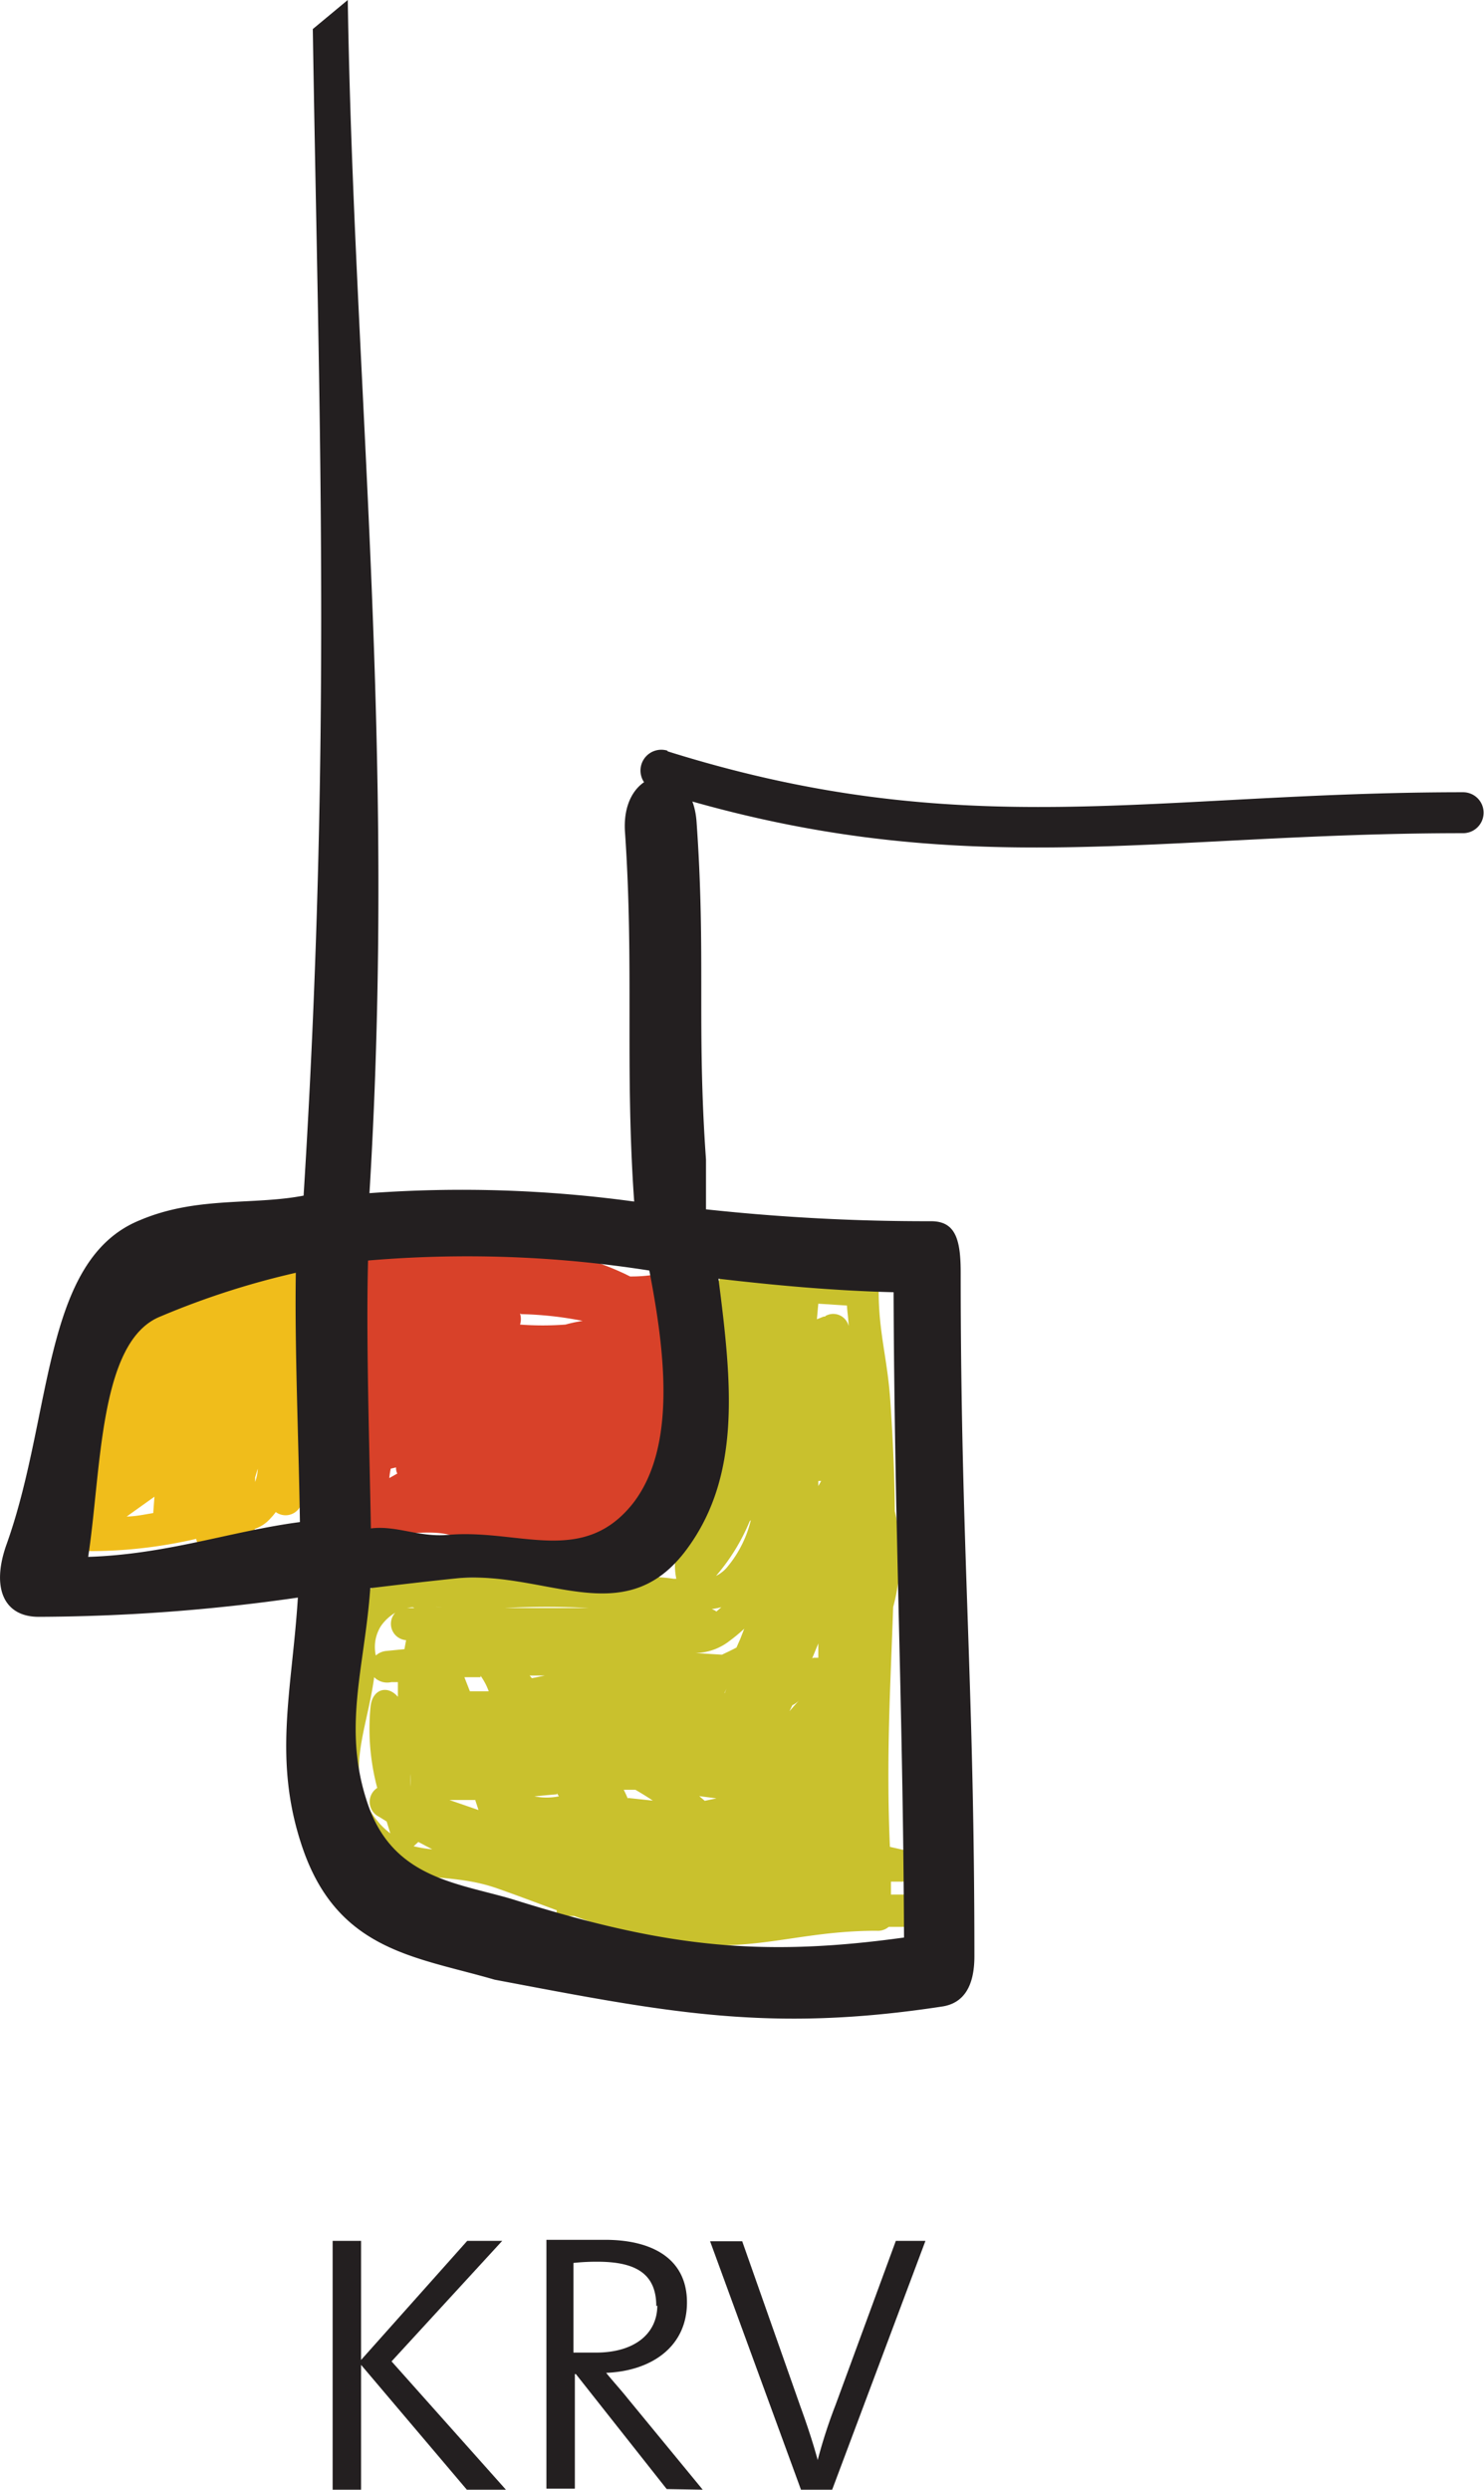 <svg id="Layer_1" data-name="Layer 1" xmlns="http://www.w3.org/2000/svg" viewBox="0 0 72.54 121.65"><defs><style>.cls-1{fill:#f0bd1b;}.cls-2{fill:#d84129;}.cls-3{fill:#c9c12d;}.cls-4,.cls-5{fill:#231f20;}.cls-5{fill-rule:evenodd;}</style></defs><title>krv-logo</title><path class="cls-1" d="M12.57,71l0-.35,0,.26.06.09Zm-.1,1.41a2.09,2.09,0,0,0,.13-.65l-.13.43v.22ZM9.36,73.58l.17-.5-.17.5Zm-3.21.52c.46,0,.9-.1,1.34-.17l.06-.8-1.4,1Zm8.39-11c.56.16.73.84.16,1.35l-.08.33a24.64,24.64,0,0,1,.09,4.76c0,1.12.06,2.28.06,3.69a.81.81,0,0,1-1.29.65,2.69,2.69,0,0,1-.27.32,1.74,1.74,0,0,1-.75.5.81.81,0,0,1-1.29.44l-.22.27c-.52.64-1.22.48-1.36-.22a23.17,23.17,0,0,1-5.07.6c-.69,0-1-.38-.75-1,.72-2.24.56-3.93,1.22-5.86a.78.78,0,0,1-.07-1.29c.24-.25.48-.47.72-.68l.08-.46L5.8,66a.76.76,0,0,1-.22-1.51l.52-.19c.22-1,1.13-1.1,1.47-.56,2.07-.77,3.7-1.33,6.19-2a.8.8,0,0,1,.78,1.33Z"/><path class="cls-2" d="M19.42,72a.6.6,0,0,1-.06-.3l-.26.06a3.65,3.65,0,0,0-.07.46l.39-.22Zm6-7.82a.93.93,0,0,1,0,.54,15,15,0,0,0,2.22,0,7.34,7.34,0,0,1,.84-.18,17.23,17.23,0,0,0-3-.33ZM18.13,61.4c4.86,0,8-1.25,12.45.86l.22.11a7.12,7.12,0,0,0,1.62-.17c.95-.2,1.4.78.67,1.5a.87.87,0,0,1-.46,1.23,5.77,5.77,0,0,0-.12,1.39.73.73,0,0,1,.87.42,1,1,0,0,1,.35.94c-.16,2.84-.25,5.18-2.2,6.92a2.3,2.3,0,0,1-1.41.61C27.7,77.08,25,75.79,22,75c-1.19-.31-2.44.14-3.34-.26a.78.78,0,0,1-1.12-.66c-.08-.57-.18-1.17-.28-1.78a.85.85,0,0,1-.49-1.59l.24-.18c-.43-3-.62-5.9.77-7.48-.63-.37-.5-1.63.39-1.63Z"/><path class="cls-3" d="M28,78.57l.78,0a38,38,0,0,0-4.12,0Zm6.79.05a.84.84,0,0,1,.23.12l.24-.21a3.55,3.55,0,0,1-.47.09ZM20.45,90l-.23.21a6.64,6.64,0,0,0,.91.15L20.45,90Zm13.73-2.24.27.23.57-.12-.84-.11Zm-9.7,2.15Zm-3.2-11.4,1.23.11c-.43,0-.84-.09-1.23-.11Zm9.41,9.34,1.22.13c-.28-.19-.56-.36-.85-.53l-.57,0c.07.14.14.29.2.44Zm-7.47.1-1.25,0,1.42.49-.17-.52Zm4-.28-1.1.1a3,3,0,0,0,1.2,0l-.1-.15Zm-7.17-1v.63a4.37,4.37,0,0,0,0-.63Zm1-3.9,0-.46,0,.46Zm18,.32a1.09,1.09,0,0,1-.32.23l-.14.29.46-.52ZM26,82l.63-.13h-.74L26,82Zm13.76-1H40V80.3l-.3.73ZM19.49,82.19l-.36,0a.9.9,0,0,1-.84-.24c-.37,2.75-1.6,5,.24,7.12a3.7,3.7,0,0,0,.55.51L18.9,89l-.37-.23a.81.81,0,0,1-.09-1.41,11.21,11.21,0,0,1-.33-3.94c.07-.88.82-1.12,1.34-.51,0-.26,0-.5,0-.75Zm4-.24-.79,0,.27.69.92,0a3,3,0,0,0-.4-.76Zm-3.64-3.38h.4c-.08-.08-.24,0-.4,0Zm0,1.57a.8.8,0,0,1-.53-1.34,2.25,2.25,0,0,0-.7.65,1.92,1.92,0,0,0-.25,1.44.89.89,0,0,1,.49-.22l.91-.09.08-.44Zm15.58,2.58.08-.21-.1.22ZM40,72.38v.23l.14-.25-.13,0Zm.35-8.08a.77.77,0,0,1,1.13.49c0-.31-.06-.64-.08-1L40,63.7l-.07.76.33-.13.07,0ZM33.06,77.14c-.39-1.81,1-2.89,1.62-4.68,1.13-3.25.27-5.58.39-8.78L35,63.2a.79.79,0,0,1,.17-.66c.08-.65.36-.88.86-.84,1,.08,1.82.17,2.61.27.37-1,1.62-.77,1.56.17.61,0,1.26.1,2,.13a.7.7,0,0,1,.75.79c0,2.08.43,3.31.57,5.39s.21,3.72.22,5.39a9.51,9.51,0,0,1-.08,4.68c-.13,3.79-.35,7.36-.16,11.72l.67.15A.78.78,0,0,1,44,91.94l-.45,0,0,.63h.82a.79.79,0,0,1,0,1.58h-.93a.82.82,0,0,1-.6.19c-3.82,0-6,1.1-9.77.57a24.35,24.35,0,0,1-5-1.29l-.77,0c-.11,0-.11-.13-.08-.28-.92-.34-1.88-.71-3-1.1-2.67-.91-5.11,0-7-2.09-2.26-2.57-.89-5.31-.58-8.75.06-1.13-.14-2,.54-2.9,1.57-2.1,4-1.25,6.68-1.46,3.08-.24,4.77,0,7.85,0a9.87,9.87,0,0,1,1.22.1Zm3.59-2.82A9.83,9.83,0,0,1,35,77a1.67,1.67,0,0,0,.58-.47,5.59,5.59,0,0,0,1.12-2.25ZM36,80.5l.19-.43.19-.49a8.06,8.06,0,0,1-.71.59,2.8,2.8,0,0,1-1.67.6l1.29.08c.23-.11.47-.22.71-.35Z"/><path class="cls-4" d="M14.46,62.19a39.31,39.31,0,0,0-6.63,2.14c-3,1.21-2.87,7.5-3.52,11.74,3.85-.12,7-1.26,10.35-1.7-.06-4-.26-8.43-.2-12.18ZM18.1,77.6c-.28,3.93-1.39,6.86-.11,10.58,1.23,3.56,4.28,3.81,7,4.6,7.31,2.3,12,2.89,19.2,1.89-.05-11.49-.47-20.09-.51-31.53-3.07-.08-5.88-.35-8.56-.66.66,5.13,1.14,9.71-1.65,13.35-3,3.88-6.78.93-11.06,1.28-1.55.16-3,.33-4.32.49Zm-.11-16c-.1,3.92.07,9.09.14,13.08,1.27-.16,2.38.46,3.83.31,3.44-.28,6.56,1.55,9-1.56,2.13-2.78,1.53-7.46.78-11.35A57.31,57.31,0,0,0,18,61.59ZM17,0c.29,18.71,2.39,36.4,1.06,58.3A62.12,62.12,0,0,1,31,58.71c-.46-6.5,0-11.56-.45-18.06-.22-3.26,3.28-3.74,3.5-.48.46,6.5,0,10,.46,16.49l0,2.43a100.49,100.49,0,0,0,11,.58c1.18,0,1.45.86,1.45,2.5,0,13.63.67,19.79.67,33.42,0,1.47-.53,2.29-1.57,2.45-8.5,1.3-13.47.28-21.88-1.31-3.85-1.12-7.65-1.4-9.38-6.41-1.49-4.32-.52-7.73-.24-12.26A90.59,90.59,0,0,1,1.89,79C.19,79-.44,77.59.32,75.46c2.27-6.34,1.73-13.9,6.52-15.84,2.78-1.18,5.51-.72,8-1.2,1.39-22.26.75-38.18.45-57L17,0Z"/><path class="cls-4" d="M32.63,36.71c14.57,4.57,23.71,2,38.89,2a1,1,0,1,1,0,2c-15.42,0-24.7,2.55-39.5-2.09a1,1,0,0,1,.61-1.94Z"/><polygon class="cls-4" points="24.73 121.65 19.14 115.38 24.55 109.49 22.84 109.49 17.65 115.31 17.65 109.49 16.26 109.49 16.26 121.65 17.65 121.65 17.65 115.55 22.82 121.65 24.73 121.65 24.73 121.65"/><path class="cls-5" d="M34.35,121.65l-3.66-4.45c-.3-.38-.72-.84-1.06-1.26,2.22-.09,3.95-1.28,3.95-3.44s-1.73-3.06-4-3.06c-1.3,0-2.09,0-2.87,0v12.16h1.39V116h.05l4.44,5.62Zm-2.22-9c0,1.35-1.08,2.3-3,2.3-.54,0-.9,0-1.1,0v-4.38a10.24,10.24,0,0,1,1.17-.06c1.87,0,2.88.58,2.88,2.17Z"/><path class="cls-4" d="M45.23,109.49H43.79l-2.94,8a25,25,0,0,0-.88,2.71h0c-.25-.92-.57-1.86-.84-2.6l-2.85-8.09H34.71l4.45,12.16h1.51l4.56-12.16Z"/></svg>